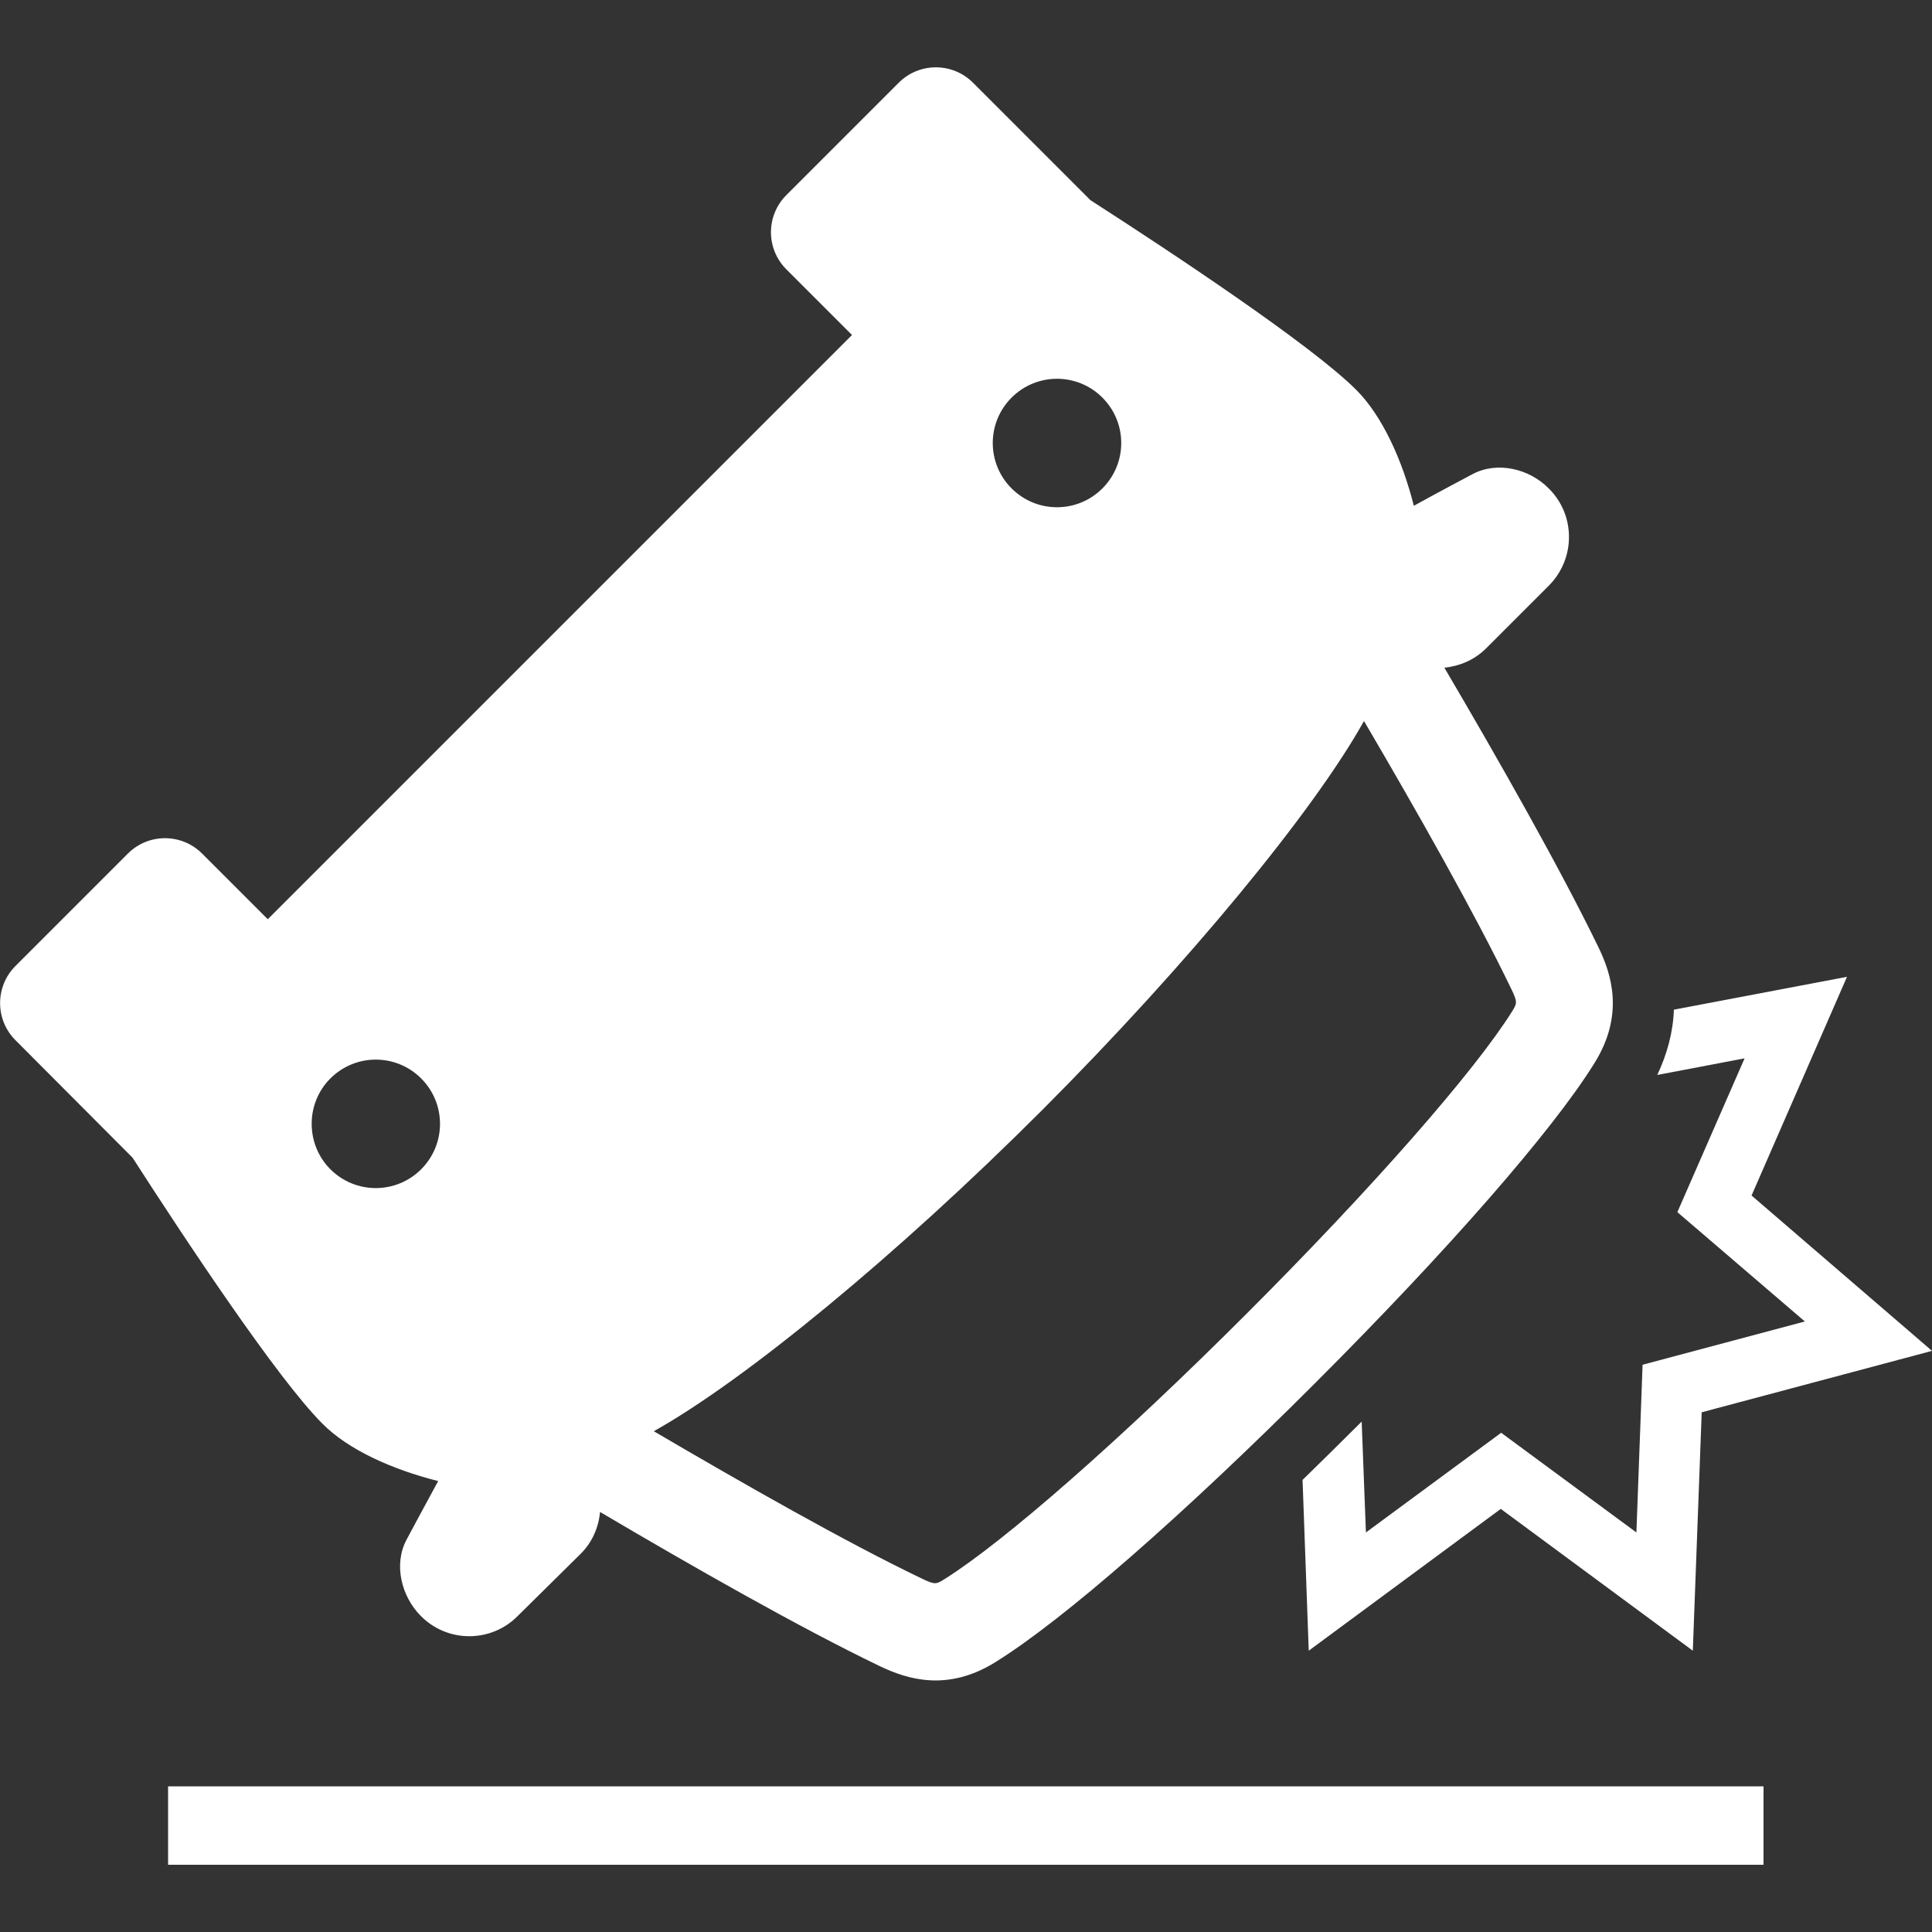 <?xml version="1.0" encoding="utf-8"?>
<!-- Generator: Adobe Illustrator 26.0.2, SVG Export Plug-In . SVG Version: 6.00 Build 0)  -->
<svg version="1.1" xmlns="http://www.w3.org/2000/svg" xmlns:xlink="http://www.w3.org/1999/xlink" x="0px" y="0px"
	 viewBox="0 0 500 500" style="enable-background:new 0 0 500 500;" xml:space="preserve">
<rect x="0" y="0" width="500" height="500" fill="#333333" stroke="none"/>
<style type="text/css">
	.st0{display:none;}
	.st1{display:inline;fill:#223560;}
	.st2{display:inline;}
	.st3{fill:#FFFFFF;}
	.st4{fill:none;}
	.st5{display:inline;fill:#FFFFFF;}
</style>
<g id="background" class="st0">
	<rect class="st1" width="500" height="500"/>
</g>
<g id="zekerhuispakken" class="st0">
	<g class="st2">
		<path class="st3" d="M401.9,236.6c1.9,0.8,4.1,0.4,5.6-1.1l11.7-11.4l11.8,11.8c1.5,1.5,3.7,1.9,5.6,1.1c1.9-0.8,3.2-2.7,3.2-4.7
			v-68.6c0-2.8-2.3-5.1-5.1-5.1c-2.8,0-5.1,2.3-5.1,5.1v56.2l-6.6-6.6c-2-2-5.2-2-7.2-0.1l-6.7,6.5v-56c0-2.8-2.3-5.1-5.1-5.1h-61.4
			c-2.8,0-5.1,2.3-5.1,5.1v108.2c0,1.9,1.1,3.7,2.8,4.6c1.7,0.9,3.8,0.7,5.4-0.5l27.5-20.7l56.4,42.3l0.1,27.6
			c-2.3,5.9-8.7,16.6-20.5,31.3v-30.8c0-2.8-2.3-5.1-5.1-5.1h-30.7c-2.8,0-5.1,2.3-5.1,5.1v75.1c-7.5,7.2-15.5,14.4-23.7,21.4
			l-73.9-36.8l0-17.9c0.1-2.3,0.5-27.4-18.1-33.7c-1.1-0.4-2.2-0.4-3.3,0c-18.6,6.4-18,31.5-17.9,33.8l0,17.8l-74.5,36.8
			c-9.4-8-18.4-16.2-26.9-24.5c23.9-1.7,42.8-21.7,42.8-46.1c0-25.5-20.7-46.2-46.2-46.2c-22.2,0-40.8,15.7-45.2,36.6
			c-6.2-9.1-8.8-14.5-9.7-16.9l-0.2-25h27.9c1.4,0,2.8-0.6,3.7-1.6l14.6-15.7c0.9-0.9,1.4-2.2,1.4-3.5v-13.1c0-0.1,0-0.1,0-0.2
			c0-0.1,0-0.1,0-0.2c-0.9-10.7-4-18.2-7.4-24.8c-9.6-19.1-26.6-31-45.5-32.1c0,0,0,0,0,0c-0.1,0-0.3,0-0.4,0c-0.1,0-0.2,0-0.3,0
			c-0.1,0-0.2,0-0.3,0c-0.1,0-0.1,0-0.2,0c-0.2,0-0.4,0.1-0.6,0.1c-0.1,0-0.3,0.1-0.4,0.1c-0.2,0.1-0.4,0.1-0.5,0.2
			c-0.1,0.1-0.3,0.1-0.4,0.2c-0.2,0.1-0.3,0.2-0.5,0.3c-0.1,0.1-0.2,0.2-0.3,0.3c-0.1,0.1-0.3,0.2-0.4,0.4c-0.1,0.1-0.2,0.2-0.3,0.3
			c-0.1,0.1-0.2,0.3-0.3,0.4c-0.1,0.1-0.2,0.3-0.2,0.4c-0.1,0.1-0.1,0.3-0.2,0.5c-0.1,0.2-0.1,0.3-0.2,0.5c-0.1,0.2-0.1,0.3-0.1,0.5
			c0,0.2-0.1,0.3-0.1,0.5c0,0.1,0,0.1,0,0.2c0,0.1,0,0.2,0,0.3c0,0.1,0,0.2,0,0.3c1.4,18.8,11,36,26.2,47.2c0.9,0.7,2,1,3,1
			c1.6,0,3.1-0.7,4.1-2.1c1.7-2.3,1.2-5.5-1.1-7.2c-11.1-8.2-18.6-20.1-21.2-33.4c12.8,2.8,24.2,12,31,25.7
			c3.3,6.5,5.6,12.5,6.3,20.9v10.8L96.9,290H66.3c0,0-0.1,0-0.1,0c0,0-0.1,0-0.1,0c-2.8,0-5.1,2.3-5.1,5.2l0.2,31.1
			c0,0.6,0.1,1.1,0.3,1.7c2.6,7.3,9.9,19,20,32.1c0,0,0.1,0,0.1,0.1c0.2,0.2,0.4,0.4,0.6,0.6c0.1,0.1,0.1,0.1,0.2,0.2
			c0.3,0.2,0.6,0.4,0.9,0.6c0.1,0,0.2,0.1,0.3,0.1c0.2,0.1,0.5,0.2,0.7,0.3c0.1,0,0.2,0.1,0.4,0.1c0.2,0,0.5,0.1,0.7,0.1
			c0.1,0,0.1,0,0.2,0c0.1,0,0.3,0,0.4,0c0.1,0,0.1,0,0.2,0c0,0,0.1,0,0.1,0c0.3,0,0.6-0.1,0.9-0.2c0,0,0,0,0.1,0
			c0.3-0.1,0.5-0.2,0.8-0.4c0.1-0.1,0.2-0.1,0.3-0.2c0.1-0.1,0.2-0.1,0.4-0.2c0,0,0.1-0.1,0.1-0.1c0.1-0.1,0.3-0.3,0.4-0.4
			c0.1-0.1,0.2-0.2,0.3-0.3c0.1-0.1,0.2-0.3,0.3-0.4c0.1-0.1,0.2-0.3,0.3-0.4c0.1-0.1,0.1-0.3,0.2-0.5c0.1-0.2,0.1-0.3,0.2-0.4
			c0.1-0.2,0.1-0.3,0.1-0.5c0-0.2,0.1-0.3,0.1-0.5c0-0.1,0-0.3,0-0.5c0-0.2,0-0.4,0-0.6c0,0,0-0.1,0-0.1c-0.2-1.5-0.3-3-0.3-4.5
			c0-19.8,16.1-36,36-36c19.8,0,36,16.1,36,36c0,19.8-16.1,36-36,36c-3,0-6-0.4-8.9-1.1c0,0-0.1,0-0.1,0c-0.2,0-0.4-0.1-0.5-0.1
			c-0.2,0-0.3,0-0.5,0c-0.1,0-0.3,0-0.4,0c-0.2,0-0.4,0-0.6,0c-0.1,0-0.3,0.1-0.4,0.1c-0.2,0-0.4,0.1-0.6,0.2
			c-0.1,0.1-0.2,0.1-0.4,0.2c-0.2,0.1-0.4,0.2-0.5,0.3c-0.1,0.1-0.2,0.2-0.3,0.2c-0.2,0.1-0.3,0.3-0.5,0.4c0,0-0.1,0-0.1,0.1
			c-0.1,0.1-0.1,0.2-0.2,0.2c-0.1,0.2-0.3,0.3-0.4,0.5c-0.1,0.1-0.2,0.3-0.2,0.4c-0.1,0.1-0.2,0.3-0.2,0.4c-0.1,0.2-0.1,0.3-0.2,0.5
			c0,0.1-0.1,0.2-0.1,0.3c0,0,0,0.1,0,0.1c0,0.2-0.1,0.4-0.1,0.6c0,0.2,0,0.3-0.1,0.4c0,0.2,0,0.3,0,0.5c0,0.2,0,0.3,0,0.5
			c0,0.2,0.1,0.3,0.1,0.5c0,0.2,0.1,0.3,0.1,0.5c0.1,0.2,0.1,0.3,0.2,0.4c0.1,0.1,0.1,0.3,0.2,0.4c0.1,0.1,0.2,0.2,0.3,0.4
			c0.1,0.2,0.2,0.3,0.3,0.4c0,0,0,0.1,0.1,0.1c12.4,12.7,25.9,25.2,40.1,37.2c0,0,0,0,0,0c0.2,0.2,0.4,0.3,0.7,0.5
			c0.1,0,0.1,0.1,0.2,0.1c0.2,0.1,0.3,0.2,0.5,0.2c0.1,0,0.2,0.1,0.3,0.1c0.2,0.1,0.4,0.1,0.5,0.1c0.1,0,0.2,0,0.2,0.1
			c0.3,0,0.5,0.1,0.8,0.1c0.1,0,0.2,0,0.3,0c0.3,0,0.5,0,0.8-0.1c0.1,0,0.2-0.1,0.4-0.1c0.2-0.1,0.5-0.2,0.7-0.3c0,0,0,0,0.1,0
			l80.4-39.8c1.8-0.9,2.9-2.6,2.8-4.6l0-21.1c0-0.1,0-0.2,0-0.2c0-0.2-0.7-17.8,9.4-23.1c10.1,5.2,9.5,22.8,9.5,23
			c0,0.1,0,0.2,0,0.2l0,21.2c0,1.9,1.1,3.7,2.8,4.6l79.7,39.7c0,0,0.1,0,0.1,0c0.1,0.1,0.3,0.1,0.4,0.2c0.2,0.1,0.4,0.2,0.6,0.2
			c0.1,0,0.3,0,0.4,0.1c0.2,0,0.4,0.1,0.6,0.1c0.1,0,0.1,0,0.2,0c0.1,0,0.3,0,0.4,0c0.1,0,0.2,0,0.4,0c0.2,0,0.4-0.1,0.7-0.1
			c0.1,0,0.2,0,0.3-0.1c0.3-0.1,0.5-0.2,0.8-0.3c0,0,0.1,0,0.1-0.1c0.3-0.2,0.5-0.3,0.8-0.5c0,0,0,0,0,0c0,0,0,0,0,0
			c9.8-8.3,19.4-16.9,28.3-25.5c0,0,0,0,0,0c0.2-0.2,0.3-0.3,0.4-0.5c0.1-0.1,0.2-0.2,0.2-0.3c0.1-0.2,0.2-0.3,0.3-0.5
			c0.1-0.1,0.1-0.2,0.2-0.4c0.1-0.1,0.1-0.2,0.1-0.4c0.1-0.2,0.1-0.4,0.2-0.6c0-0.1,0-0.2,0-0.3c0-0.2,0.1-0.5,0.1-0.7c0,0,0,0,0,0
			v-72.1h20.5v39.8c0,0.1,0,0.1,0,0.2c0,0.2,0,0.4,0.1,0.5c0,0.2,0,0.3,0.1,0.5c0,0.2,0.1,0.3,0.2,0.5c0,0.1,0.1,0.3,0.2,0.4
			c0.1,0.1,0.2,0.3,0.2,0.4c0.1,0.1,0.2,0.3,0.3,0.4c0.1,0.1,0.2,0.2,0.3,0.4c0.1,0.1,0.2,0.3,0.4,0.4c0,0,0.1,0.1,0.1,0.1
			c0.1,0.1,0.2,0.1,0.3,0.2c0.1,0.1,0.2,0.2,0.4,0.3c0.2,0.1,0.3,0.2,0.5,0.3c0.1,0.1,0.2,0.1,0.4,0.2c0.2,0.1,0.4,0.1,0.6,0.2
			c0.1,0,0.2,0.1,0.3,0.1c0.3,0.1,0.6,0.1,1,0.1l0,0l0,0c0.4,0,0.7,0,1.1-0.1c0.1,0,0.1,0,0.2-0.1c0.3-0.1,0.5-0.1,0.8-0.3
			c0.1,0,0.2-0.1,0.3-0.2c0.2-0.1,0.4-0.2,0.6-0.4c0.1-0.1,0.2-0.2,0.3-0.3c0.2-0.1,0.3-0.3,0.5-0.5c0,0,0.1-0.1,0.1-0.1
			c16.2-18.8,28.1-36.1,31.6-46.2c0.2-0.6,0.3-1.1,0.3-1.7l-0.1-30.4c0.2-1.7-0.5-3.6-2-4.7l-61.5-46.2c-1.8-1.4-4.3-1.4-6.2,0
			l-22.4,16.8v-92.8h51.2v63C398.8,233.9,400,235.8,401.9,236.6z"/>
		<path class="st3" d="M332.3,442.7c0-0.2,0-0.3,0-0.5c0-0.2,0-0.3-0.1-0.5c0-0.2-0.1-0.3-0.1-0.5c-0.1-0.2-0.1-0.3-0.2-0.5
			c-0.1-0.1-0.1-0.3-0.2-0.4c-0.1-0.2-0.2-0.3-0.3-0.5c0-0.1-0.1-0.1-0.1-0.2c-0.1-0.1-0.1-0.1-0.2-0.2c-0.1-0.1-0.2-0.3-0.4-0.4
			c-0.1-0.1-0.2-0.2-0.4-0.3c-0.1-0.1-0.3-0.2-0.4-0.3c-0.1-0.1-0.3-0.2-0.4-0.2c-0.1-0.1-0.3-0.1-0.4-0.2c-0.2-0.1-0.3-0.1-0.5-0.2
			c-0.1,0-0.2-0.1-0.2-0.1l-61.8-13.2c-1.4-0.3-2.8,0-4,0.8c-1.2,0.8-1.9,2-2.2,3.4l-3.4,21.2c-0.4,2.2,0.7,4.3,2.6,5.3l31.7,17.2
			c0,0,0,0,0.1,0c0.2,0.1,0.5,0.2,0.8,0.3c0.1,0,0.3,0.1,0.4,0.1c0.3,0.1,0.5,0.1,0.8,0.1c0.1,0,0.2,0,0.4,0c0,0,0,0,0,0
			c0.4,0,0.8-0.1,1.2-0.2c0.1,0,0.1,0,0.2,0c0.4-0.1,0.7-0.3,1.1-0.5c0.1,0,0.1-0.1,0.2-0.1c0.1-0.1,0.2-0.1,0.3-0.2
			c9-6.5,19.2-14.2,30.3-22.7c0.7-0.6,1.4-1.1,2.2-1.7l1.2-0.9c0.1-0.1,0.1-0.1,0.2-0.2c0.1-0.1,0.3-0.2,0.4-0.4
			c0.1-0.1,0.2-0.3,0.3-0.4c0.1-0.1,0.2-0.3,0.3-0.4c0.1-0.1,0.2-0.3,0.2-0.4c0.1-0.1,0.1-0.3,0.2-0.4c0.1-0.2,0.1-0.3,0.2-0.5
			c0-0.1,0.1-0.2,0.1-0.2c0-0.1,0-0.1,0-0.2c0-0.2,0-0.4,0.1-0.5C332.3,443,332.3,442.9,332.3,442.7z M269.7,435.8l45.7,9.8
			c-7.9,6-15.2,11.5-22,16.4l-25.7-13.9L269.7,435.8z"/>
		<path class="st3" d="M208.8,472.9c0.3-0.1,0.5-0.2,0.8-0.3c0,0,0.1,0,0.1,0l30.9-17.2c1.9-1,2.9-3.2,2.6-5.3l-3.4-21.2
			c-0.2-1.4-1-2.6-2.2-3.4c-1.2-0.8-2.6-1.1-4-0.8l-60.9,13.2c-0.1,0-0.2,0.1-0.2,0.1c-0.2,0.1-0.3,0.1-0.5,0.2
			c-0.2,0.1-0.3,0.1-0.4,0.2c-0.2,0.1-0.3,0.2-0.4,0.3c-0.1,0.1-0.3,0.2-0.4,0.3c-0.1,0.1-0.3,0.2-0.4,0.3c-0.1,0.1-0.3,0.2-0.4,0.4
			c-0.1,0.1-0.1,0.1-0.2,0.2c0,0.1-0.1,0.1-0.1,0.2c-0.1,0.1-0.2,0.3-0.3,0.5c-0.1,0.1-0.2,0.3-0.2,0.4c-0.1,0.2-0.1,0.3-0.2,0.5
			c-0.1,0.2-0.1,0.3-0.1,0.5c0,0.2-0.1,0.3-0.1,0.5c0,0.2,0,0.3,0,0.5c0,0.2,0,0.3,0,0.5c0,0.2,0,0.4,0.1,0.5c0,0.1,0,0.1,0,0.2
			c0,0.1,0.1,0.2,0.1,0.2c0,0.2,0.1,0.4,0.2,0.5c0.1,0.2,0.1,0.3,0.2,0.4c0.1,0.2,0.2,0.3,0.2,0.4c0.1,0.2,0.2,0.3,0.3,0.4
			c0.1,0.1,0.2,0.2,0.3,0.3c0.1,0.1,0.3,0.3,0.4,0.4c0.1,0,0.1,0.1,0.2,0.1l1.2,0.9c0.7,0.6,1.4,1.1,2.1,1.7
			c11,8.5,21.2,16.1,30.3,22.7c0.1,0.1,0.2,0.1,0.3,0.2c0.1,0,0.1,0.1,0.2,0.1c0.3,0.2,0.7,0.3,1.1,0.4c0.1,0,0.1,0,0.2,0
			c0.4,0.1,0.8,0.2,1.2,0.2c0,0,0,0,0,0c0.1,0,0.2,0,0.3,0c0.3,0,0.6,0,0.9-0.1C208.5,473,208.6,472.9,208.8,472.9z M232.4,448.2
			L207.5,462c-6.8-4.9-14.1-10.5-22-16.5l44.9-9.7L232.4,448.2z"/>
		<path class="st3" d="M277.1,476.2l-0.4-0.1c-0.1,0-0.2-0.1-0.4-0.1l-24.4-7.4c0,0,0,0,0,0c-0.8-0.2-1.6-0.3-2.4-0.1
			c-0.2,0-0.4,0.1-0.6,0.1c0,0,0,0,0,0l-23.4,7.5c-0.1,0-0.1,0-0.2,0.1l-0.9,0.3c-1.8,0.7-3.1,2.3-3.3,4.2c-0.2,1.9,0.6,3.8,2.2,4.9
			c9,6,20.8,13.3,26.1,14.3c0.1,0,0.2,0,0.2,0c0,0,0.1,0,0.1,0c0.2,0,0.4,0,0.7,0c0,0,0,0,0.1,0h0h0c0,0,0,0,0.1,0
			c0.2,0,0.4,0,0.7,0c0,0,0.1,0,0.1,0c0.1,0,0.2,0,0.3-0.1c5.4-1,17.3-8.5,26.5-14.6c1.6-1.1,2.5-2.9,2.2-4.8
			C280.1,478.5,278.9,476.9,277.1,476.2z M250.5,489.6c-1.4-0.5-5-2.1-12.4-6.7l12.5-4l12.7,3.8C255.5,487.4,251.9,489,250.5,489.6z
			"/>
		<path class="st3" d="M380.9,131.3c1.4,0,2.7-0.5,3.6-1.5c1-1,1.5-2.3,1.5-3.6v-15.6c0-2.8-2.3-5.1-5.1-5.1h-10.3v-5.1h10.2
			c2.8,0,5.1-2.3,5.1-5.1c0-2.8-2.3-5.1-5.1-5.1h-15.3c-2.8,0-5.1,2.3-5.1,5.1v15.3c0,2.8,2.3,5.1,5.1,5.1h10.3v5.4l-53.7-0.1
			c0,0,0,0,0,0c-1.4,0-2.7,0.5-3.6,1.5c-1,1-1.5,2.3-1.5,3.6l0.1,158.6l-8.4,6.3c-1.3,1-2,2.5-2,4.1V367h-12.4l-8.1-84.7l13.2-9.6
			c1.3-1,2.1-2.5,2.1-4.1v-80.8c0-1.8-0.9-3.4-2.4-4.4l-25-15.4c3.4-4.9,5.4-10.7,5.4-16.8c0-16.1-13.1-29.2-29.2-29.2
			c-16.1,0-29.2,13.1-29.2,29.2c0,6.1,1.9,12,5.4,16.9l-24.8,15.3c-1.5,0.9-2.4,2.6-2.4,4.4v80.8c0,1.6,0.8,3.2,2.1,4.1l13.2,9.7
			l-7.5,84.6h-13.2v-71.9c0-2.8-2.3-5.1-5.1-5.1h-33.9L141,277.2l-0.1-10.6c0.7-8.2,3-14.2,6.2-20.7c6.8-13.6,18-22.9,30.8-25.8
			c-2.6,13.3-10.1,25.2-21.2,33.3c-2.3,1.7-2.8,4.9-1.1,7.2c1,1.4,2.6,2.1,4.1,2.1c1.1,0,2.1-0.3,3-1c15.3-11.2,24.8-28.4,26.2-47.2
			c0-0.1,0-0.2,0-0.3c0-0.1,0-0.2,0-0.3c0-0.1,0-0.1,0-0.2c0-0.2-0.1-0.4-0.1-0.5c0-0.2-0.1-0.3-0.1-0.5c0-0.2-0.1-0.3-0.2-0.5
			c-0.1-0.2-0.1-0.3-0.2-0.5c-0.1-0.1-0.2-0.3-0.2-0.4c-0.1-0.1-0.2-0.3-0.3-0.4c-0.1-0.1-0.2-0.2-0.3-0.4c-0.1-0.1-0.2-0.2-0.4-0.3
			c-0.1-0.1-0.3-0.2-0.4-0.3c-0.1-0.1-0.3-0.2-0.4-0.3c-0.1-0.1-0.3-0.1-0.4-0.2c-0.2-0.1-0.3-0.1-0.5-0.2c-0.1,0-0.3-0.1-0.5-0.1
			c-0.2,0-0.4-0.1-0.5-0.1c-0.1,0-0.1,0-0.2,0c-0.1,0-0.2,0-0.3,0c-0.1,0-0.2,0-0.3,0c-19,1.1-36.1,13.1-45.7,32.3
			c-3.3,6.5-6.4,14-7.3,24.6c0,0.1,0,0.2,0,0.3c0,0.1,0,0.2,0,0.2l0.1,13.1c0,1.4,0.6,2.8,1.6,3.7l16.9,15.7
			c0.9,0.9,2.2,1.4,3.5,1.4h30.8v71.9c0,2.8,2.3,5.1,5.1,5.1h23c2.7,0,4.9-2,5.1-4.7l8.2-92.2c0.2-1.8-0.6-3.5-2.1-4.6l-13.5-9.8
			v-75.4l27.6-17c0.1,0,0.1-0.1,0.2-0.1c0.1-0.1,0.3-0.2,0.4-0.3c0.2-0.1,0.3-0.3,0.5-0.4c0,0,0.1-0.1,0.2-0.1
			c0.1-0.1,0.1-0.1,0.1-0.2c0.1-0.1,0.2-0.3,0.3-0.5c0.1-0.1,0.2-0.3,0.2-0.4c0.1-0.2,0.1-0.3,0.2-0.5c0.1-0.2,0.1-0.3,0.2-0.5
			c0-0.1,0.1-0.3,0.1-0.5c0-0.2,0.1-0.3,0.1-0.5c0-0.2,0-0.3,0-0.5c0-0.2,0-0.3,0-0.5c0-0.2,0-0.3-0.1-0.5c0-0.2-0.1-0.3-0.1-0.5
			c-0.1-0.2-0.1-0.3-0.2-0.5c-0.1-0.2-0.2-0.3-0.2-0.5c0-0.1-0.1-0.1-0.1-0.2c0-0.1-0.1-0.1-0.1-0.2c-0.1-0.1-0.2-0.3-0.3-0.4
			c-0.1-0.1-0.2-0.3-0.4-0.4c-0.1-0.1-0.1-0.1-0.2-0.2c-4.1-3.6-6.5-8.8-6.5-14.2c0-10.5,8.5-19,19-19c10.5,0,19,8.5,19,19
			c0,5.4-2.3,10.6-6.4,14.2c-0.1,0-0.1,0.1-0.1,0.2c-0.1,0.1-0.2,0.3-0.4,0.4c-0.1,0.1-0.2,0.3-0.3,0.4c0,0.1-0.1,0.1-0.1,0.2
			c0,0.1-0.1,0.2-0.1,0.2c-0.1,0.2-0.2,0.3-0.2,0.5c-0.1,0.1-0.1,0.3-0.2,0.4c-0.1,0.2-0.1,0.3-0.1,0.5c0,0.2-0.1,0.3-0.1,0.5
			c0,0.2,0,0.3,0,0.5c0,0.2,0,0.3,0,0.5c0,0.2,0,0.3,0.1,0.5c0,0.2,0.1,0.3,0.1,0.5c0,0.2,0.1,0.3,0.2,0.5c0.1,0.2,0.1,0.3,0.2,0.5
			c0.1,0.1,0.1,0.3,0.2,0.4c0.1,0.2,0.2,0.3,0.3,0.5c0.1,0.1,0.1,0.1,0.1,0.2c0.1,0,0.1,0.1,0.2,0.1c0.1,0.1,0.3,0.3,0.4,0.4
			c0.1,0.1,0.3,0.2,0.4,0.3c0.1,0,0.1,0.1,0.2,0.1l27.7,17.1v75.4l-13.5,9.8c-1.5,1.1-2.3,2.8-2.1,4.6l8.8,92.2
			c0.2,2.6,2.5,4.6,5.1,4.6h22.2c2.8,0,5.1-2.3,5.1-5.1v-74.5l8.4-6.3c1.3-1,2-2.5,2-4.1l-0.1-156L380.9,131.3
			C380.9,131.3,380.9,131.3,380.9,131.3z"/>
		<path class="st3" d="M414.5,71.4c2.8,0,5.1-2.3,5.1-5.1c0-19.3-20.8-35-46.4-35c-25.6,0-46.4,15.7-46.4,35c0,2.8,2.3,5.1,5.1,5.1
			H414.5z M373.2,41.5c17.4,0,32,8.4,35.4,19.7h-70.8C341.2,50,355.8,41.5,373.2,41.5z"/>
		<path class="st3" d="M65.8,200.3c0.1,0,0.2,0,0.4,0c2.5,0.2,4.8-1.5,5.4-4c5.4-24.7,27.7-42.6,53-42.6c22.1,0,41.9,13.6,50.2,33.5
			c-23.2-7.6-49.8-9.8-75.6-6c-2.8,0.4-4.7,3-4.3,5.8c0.4,2.8,3,4.7,5.8,4.3c27.7-4.1,56.5-0.8,80.1,9c0,0,0.1,0,0.1,0
			c0.2,0.1,0.4,0.1,0.7,0.2c0.1,0,0.2,0.1,0.3,0.1c0.3,0,0.6,0.1,0.9,0.1c0,0,0,0,0.1,0c0.3,0,0.6,0,1-0.1c0,0,0.1,0,0.1,0
			c0,0,0.1,0,0.1,0c0.2-0.1,0.5-0.1,0.7-0.2c0.1,0,0.1,0,0.2-0.1c0.3-0.1,0.5-0.3,0.8-0.4c0.1,0,0.1-0.1,0.2-0.1
			c0.2-0.1,0.4-0.3,0.5-0.4c0.1-0.1,0.1-0.1,0.2-0.2c0.2-0.2,0.3-0.3,0.4-0.5c0-0.1,0.1-0.1,0.1-0.2c0.2-0.2,0.3-0.5,0.4-0.8
			c0,0,0,0,0,0c0.1-0.3,0.2-0.6,0.3-1c0-0.1,0-0.2,0-0.3c0-0.2,0.1-0.5,0.1-0.7c0-0.3,0-0.7-0.1-1c0,0,0,0,0,0
			c-6.3-29.6-32.8-51.1-63.1-51.1c-21.9,0-41.9,11.3-53.7,28.8v-41.2h102.5c2.8,0,5.1-2.3,5.1-5.1V98.5c0-2.8-2.3-5.1-5.1-5.1h-39.9
			c-0.1,0-0.1,0-0.2,0c-0.2,0-0.4,0-0.5,0.1c-0.2,0-0.3,0-0.5,0.1c-0.2,0-0.3,0.1-0.5,0.1c-0.2,0.1-0.3,0.1-0.5,0.2
			c-0.1,0.1-0.3,0.1-0.4,0.2c-0.1,0.1-0.3,0.2-0.4,0.3c-0.1,0.1-0.3,0.2-0.4,0.3c-0.1,0.1-0.2,0.2-0.4,0.3c-0.1,0.1-0.2,0.2-0.3,0.4
			c-0.1,0.1-0.2,0.3-0.3,0.5c0,0.1-0.1,0.1-0.1,0.2c-2.2,3.9-5.7,6.2-9.4,6.2c-3.7,0-7.2-2.3-9.4-6.2c0-0.1-0.1-0.1-0.1-0.2
			c-0.1-0.2-0.2-0.3-0.3-0.4c-0.1-0.1-0.2-0.3-0.3-0.4c-0.1-0.1-0.2-0.2-0.4-0.3c-0.1-0.1-0.3-0.2-0.4-0.3c-0.1-0.1-0.3-0.2-0.4-0.3
			c-0.1-0.1-0.3-0.2-0.4-0.2c-0.2-0.1-0.3-0.1-0.5-0.2c-0.2-0.1-0.3-0.1-0.5-0.1c-0.1,0-0.3-0.1-0.5-0.1c-0.2,0-0.4-0.1-0.5-0.1
			c-0.1,0-0.1,0-0.2,0H71l0-11.7h35.1c0,0,0.1,0,0.1,0c0.2,0,0.4,0,0.5-0.1c0.2,0,0.3,0,0.5-0.1c0.2,0,0.3-0.1,0.4-0.1
			c0.2-0.1,0.3-0.1,0.5-0.2c0.1-0.1,0.3-0.1,0.4-0.2c0.2-0.1,0.3-0.2,0.5-0.3c0.1-0.1,0.2-0.2,0.4-0.3c0.1-0.1,0.3-0.2,0.4-0.4
			c0.1-0.1,0.2-0.2,0.3-0.3c0.1-0.1,0.2-0.3,0.3-0.5c0,0,0.1-0.1,0.1-0.1c2.2-3.6,5.6-5.8,9.2-5.8c3.6,0,7,2.1,9.2,5.8
			c0,0,0.1,0,0.1,0.1c0.2,0.3,0.5,0.7,0.8,0.9c0.1,0.1,0.1,0.1,0.2,0.2c0.2,0.2,0.5,0.4,0.8,0.6c0.1,0.1,0.2,0.1,0.3,0.2
			c0.3,0.1,0.5,0.2,0.8,0.3c0.1,0,0.2,0.1,0.3,0.1c0.4,0.1,0.8,0.1,1.2,0.2c0,0,0,0,0,0c0,0,0,0,0,0h40.2c2.8,0,5.1-2.3,5.1-5.1
			V51.4c0-2.8-2.3-5.1-5.1-5.1H70.9v-6.6c31.6-13.8,68.2-22.5,111.7-26.6c5.5,0.1,10,4.6,10,10.1c0,2.5-1,5-2.7,6.9
			c-1,1.1-1.5,2.7-1.3,4.2c0.2,1.5,1.1,2.9,2.4,3.7l10,6.1v21.7l-5.6,8.5c-0.7,1.1-1,2.3-0.8,3.6l6.5,44.8c0.2,1.6,1.2,3,2.7,3.8
			c0.7,0.4,1.6,0.6,2.4,0.6c0.8,0,1.6-0.2,2.3-0.5l21.3-10.7c0.2-0.1,0.3-0.2,0.5-0.3c0.1-0.1,0.2-0.1,0.3-0.2
			c0.2-0.1,0.3-0.3,0.5-0.4c0.1-0.1,0.2-0.2,0.3-0.3c0.1-0.1,0.2-0.3,0.3-0.5c0.1-0.1,0.2-0.2,0.2-0.3c0.1-0.2,0.2-0.3,0.2-0.5
			c0.1-0.1,0.1-0.3,0.2-0.4c0.1-0.2,0.1-0.4,0.2-0.6c0-0.1,0.1-0.2,0.1-0.3l5.1-35.2c0.2-1.4-0.2-2.8-1-3.9l-5.5-7V43.4l10.7-7.9
			c1.2-0.9,1.9-2.2,2.1-3.6c0.1-1.5-0.4-2.9-1.3-4c-1.8-2-2.8-4.5-2.8-7.1c0-5.8,4.7-10.5,10.5-10.5c5.8,0,10.5,4.7,10.5,10.5
			c0,2.6-1,5.2-2.8,7.1c-1,1.1-1.5,2.5-1.3,4c0.1,1.5,0.9,2.8,2.1,3.6l10.7,7.9v22.4l-5.5,7c-0.9,1.1-1.3,2.5-1.1,3.9l5.1,35.1
			c0.2,1.7,1.3,3.1,2.8,3.8l21.3,10.8c0.1,0,0.1,0,0.2,0.1c0.2,0.1,0.5,0.2,0.7,0.3c0.1,0,0.3,0.1,0.4,0.1c0.1,0,0.2,0,0.2,0.1
			c0.2,0,0.5,0,0.7,0c0,0,0,0,0,0l0,0h0c0.4,0,0.8-0.1,1.2-0.2c0.1,0,0.2,0,0.3-0.1c0.4-0.1,0.8-0.3,1.1-0.5c0,0,0,0,0.1,0
			c0.3-0.2,0.6-0.5,0.9-0.7c0.1-0.1,0.1-0.1,0.2-0.2c0.3-0.3,0.5-0.7,0.7-1c0,0,0,0,0-0.1c0-0.1,0.1-0.2,0.1-0.3
			c0.1-0.2,0.2-0.4,0.2-0.6c0.1-0.1,0.1-0.3,0.1-0.4c0-0.1,0.1-0.2,0.1-0.3l6.5-44.8c0.2-1.2-0.1-2.5-0.8-3.6l-5.6-8.5v-22l10-5.8
			c1.3-0.8,2.3-2.1,2.5-3.7c0.2-1.5-0.3-3.1-1.3-4.2c-1.8-1.9-2.7-4.3-2.7-6.9c0-5.5,4.5-10,10-10.1c43.1,4.2,79.7,13,111.6,27
			l0,99.6h-86.8c-2.8,0-5.1,2.3-5.1,5.1c0,2.8,2.3,5.1,5.1,5.1h92c2.8,0,5.1-2.3,5.1-5.1l-0.1-108.1c0-0.6-0.1-1.2-0.3-1.8
			c0,0,0,0,0,0c-0.1-0.3-0.2-0.6-0.4-0.8c0,0,0,0,0-0.1c-0.1-0.2-0.3-0.5-0.5-0.7c0,0-0.1-0.1-0.1-0.1c-0.2-0.2-0.4-0.4-0.6-0.6
			c-0.1,0-0.1-0.1-0.1-0.1c-0.3-0.2-0.5-0.3-0.8-0.5c0,0,0,0-0.1,0c0,0,0,0,0,0c-0.1,0-0.1,0-0.1-0.1
			C402.7,16.7,364.1,7.2,318.4,2.8c-0.1,0-0.2,0-0.2,0c-0.1,0-0.2,0-0.2,0c-11.2,0-20.4,9.1-20.4,20.4c0,3,0.7,6,1.9,8.7l-7.8,4.5
			c-1.6,0.9-2.5,2.6-2.5,4.4v26.5c0,1,0.3,2,0.9,2.8l5.4,8.2l-5.2,35.8l-12.6-6.4l-4.4-30.3l5.3-6.7c0.7-0.9,1.1-2,1.1-3.2V40.9
			c0-1.6-0.8-3.2-2.1-4.1l-8.8-6.5c1.5-2.9,2.3-6.1,2.3-9.4C271,9.3,261.7,0,250.2,0c-11.5,0-20.8,9.3-20.8,20.8
			c0,3.3,0.8,6.5,2.3,9.4l-8.8,6.5c-1.3,1-2.1,2.5-2.1,4.1v26.8c0,1.2,0.4,2.3,1.1,3.2l5.3,6.7l-4.4,30.4l-12.6,6.3l-5.2-35.8
			l5.4-8.2c0.6-0.8,0.9-1.8,0.9-2.8V41.1c0-1.8-0.9-3.5-2.5-4.4l-7.9-4.8c1.3-2.7,2-5.7,2-8.7c0-11.2-9.1-20.4-20.4-20.4
			c-0.1,0-0.2,0-0.2,0c-0.1,0-0.2,0-0.2,0C135.9,7.2,97.2,16.6,63.7,31.6c-1.8,0.8-3,2.7-3,4.7v15.1c0,2.8,2.3,5.1,5.1,5.1h102.5
			v14.9h-32.4c-4.1-5.2-10-8.3-16.2-8.3c-6.3,0-12.2,3.1-16.2,8.3H65.9c-2.8,0-5.1,2.3-5.1,5.1l-0.1,22c0,1.4,0.5,2.7,1.5,3.6
			c1,1,2.3,1.5,3.6,1.5H103c4.1,5.6,10.1,8.8,16.7,8.8c6.5,0,12.6-3.2,16.7-8.8h32v17.1H65.8c-2.8,0-5.1,2.3-5.1,5.1v69.3
			C60.7,198,63,200.3,65.8,200.3z"/>
	</g>
</g>
<g id="hypotheek_00000069398235276652750390000000069459659470873533_" class="st0">
	<g class="st2">
		<path class="st4" d="M345.2,199.9c0,0,13.7,42.2,40.4,74.4c62.2-75.5,90.9-98.6,90.9-98.6s-40.8,15.4-92.6,56.2L345.2,199.9z"/>
		<path class="st3" d="M302.2,147C297,280.7,401,336.8,401,336.8h0.1c0,0,103.9-56.1,98.8-189.8c-45.1-4.7-87.8-40.3-98.8-37.6
			C390.1,106.7,347.3,142.3,302.2,147z M385.5,274.3c-26.7-32.2-40.4-74.4-40.4-74.4l38.6,32c51.8-40.8,92.6-56.2,92.6-56.2
			S447.7,198.9,385.5,274.3z"/>
		<path class="st3" d="M408.3,384.2H273.2v-89.8h-79.4v89.8h-89.3V251l151.9-111l19.1,13.9c-0.5-8.9-0.6-18.1-0.3-27.7
			c11.1-1.2,22.1-3.8,32.8-7.3l-51.6-37.7l-83.3,60.8V90.7h-58.7V185L0,268.6l33.9,33.9l36-26.3v142.6h372.9v-82.6
			c-14.4,13.5-27,22.6-34.5,27.4V384.2z"/>
	</g>
</g>
<g id="zakelijk" class="st0">
	<g class="st2">
		<path class="st3" d="M191.4,335.3c-7.3-7.8-19.6-8.2-27.5-0.9l-30.3,28.4c-7.8,7.3-8.2,19.6-0.9,27.5c7.3,7.9,19.6,8.2,27.5,0.9
			l30.3-28.4C198.3,355.4,198.7,343.1,191.4,335.3z"/>
		<path class="st3" d="M232.3,398.1l-17.2,16.6c-7.3,7-7.5,18.5-0.5,25.7c7,7.3,18.5,7.5,25.8,0.5l17.2-16.6
			c7.3-7,7.5-18.5,0.5-25.8C251.1,391.3,239.6,391.1,232.3,398.1z"/>
		<path class="st3" d="M97.1,312.7c1.8-4.1-0.1-8.8-4.2-10.6c0.1,0.1,0.1,0,0.2,0.1c-0.1,0-11.6-6-27.6-33.5
			c1.9-5,4.8-12.8,8.3-22.2c10.6-28.5,29.1-78.2,38.9-99.1c13.1,7.6,27.8,8.2,36.4,7.8c8.7-0.4,16.2-4.8,24.2-9.5
			c11.7-6.8,23.8-13.9,42.6-11.4c4.4,0.6,8.4-2.5,9-6.9c0.6-4.4-2.5-8.4-6.9-9c-24.3-3.3-40.8,6.4-52.8,13.4
			c-6.5,3.8-12.1,7-16.9,7.3c-7.9,0.4-22.7-0.3-33-9.6c-1.7-1.6-4.1-2.3-6.5-2c-2.3,0.3-4.4,1.6-5.7,3.7
			c-7.8,12.4-26.1,61-44.2,109.7c-4.5,12-8,21.6-9.6,25.5c-0.9,2.3-0.7,4.8,0.4,6.9c19.8,35.5,35.3,42.9,37,43.6
			C90.6,318.7,95.3,316.8,97.1,312.7z"/>
		<path class="st3" d="M132.4,327.3c-6.9-7.1-18.4-7.3-25.5-0.4l-9,8.7c-7.1,7-7.3,18.4-0.4,25.5c6.9,7.2,18.4,7.3,25.5,0.4l8.9-8.7
			C139.2,345.8,139.4,334.4,132.4,327.3z"/>
		<path class="st3" d="M83.1,120.1l-26.6-9.9c-3-1.1-59.7,152.5-56.7,153.6l27.4,8.5c2.9,1.1,6.2-0.4,7.3-3.4l52-141.5
			C87.6,124.5,86.1,121.2,83.1,120.1z"/>
		<path class="st3" d="M237,356.1c-7.4-7.8-19.6-8.1-27.4-0.8l-38.9,36.8c-7.8,7.4-8.1,19.7-0.8,27.4c7.4,7.8,19.7,8.1,27.5,0.8
			l38.9-36.8C244,376.1,244.4,363.9,237,356.1z"/>
		<path class="st3" d="M424,115.6l-24.7,14.6c-2.8,1.5-3.9,4.9-2.4,7.7l69.9,133.5c1.5,2.8,4.9,3.9,7.7,2.4l25.2-13
			C502.4,259.3,426.7,114.1,424,115.6z"/>
		<path class="st3" d="M329.3,143.2c-23.4-17.9-38.1-26.1-49.5-21.4c-11.4,4.7-150.7,68.9-129.8,105.7
			c19.4,34.1,100.3-44.5,117.8-36.8c33.4,14.7,89.7,97.7,132.5,137.2c45.5-26.8,48.2-54.9,48.2-54.9l-62.9-123.2
			C385.5,149.9,352,160.6,329.3,143.2z"/>
		<path class="st3" d="M406.3,342.9c-4.3-1.1-8.7,1.4-9.8,5.7c-0.9,3.4-1.9,6.3-5.4,9.3c-11.7,10.5-29.2-6.8-30-7.6
			c-8.8-8.8-44.8-48.8-45.2-49.2c-3-3.3-8-3.6-11.3-0.6c-3.3,3-3.6,8-0.6,11.3c1.5,1.7,36.7,40.8,45.8,49.8c0.8,0.8,1.5,1.5,2.4,2.2
			c0,0,0,0.1,0,0.1v0.6c0,4.2,0,8.8-6.8,14.6c-9.6,8.6-24,0.7-31-6.2c-8.8-8.8-44.9-48.8-45.2-49.2c-3-3.3-8.1-3.6-11.4-0.6
			c-3.3,3-3.5,8.1-0.6,11.4c1.5,1.7,36.7,40.7,45.8,49.8c0.8,0.8,1.6,1.6,2.5,2.3c0.9,6.6-0.3,10.3-1.9,14.9l-0.1,0.4
			c-3.2,7.6-11.6,9-15.6,8.7c-4.4-0.3-8.3,3-8.6,7.4c-0.3,4.4,3,8.3,7.4,8.6c11.5,0.8,25.7-4.6,31.6-18.7l0.1-0.3
			c0,0,0.1-0.3,0.1-0.3l0.2-0.8c1-2.9,2.1-6.3,2.7-10.5c11.6,4.3,24.5,3.9,34.4-5c7.2-6.1,10.2-12.3,11.5-17.5
			c11.5,5.1,24.1,5.3,34.4-3.9c7.5-6.3,9.4-13.4,10.4-17.3C413.1,348.5,410.6,344.1,406.3,342.9z"/>
	</g>
	<path class="st5" d="M97.1,312.7c1.8-4.1-0.1-8.8-4.2-10.6c0.1,0.1,0.1,0,0.2,0.1c-0.1,0-11.6-6-27.6-33.5c1.9-5,4.8-12.8,8.3-22.2
		c10.6-28.5,29.1-78.2,38.9-99.1c13.1,7.6,27.8,8.2,36.4,7.8c8.7-0.4,16.2-4.8,24.2-9.5c11.7-6.8,23.8-13.9,42.6-11.4
		c4.4,0.6,8.4-2.5,9-6.9c0.6-4.4-2.5-8.4-6.9-9c-24.3-3.3-40.8,6.4-52.8,13.4c-6.5,3.8-12.1,7-16.9,7.3c-7.9,0.4-22.7-0.3-33-9.6
		c-1.7-1.6-4.1-2.3-6.5-2c-2.3,0.3-4.4,1.6-5.7,3.7c-7.8,12.4-26.1,61-44.2,109.7c-4.5,12-8,21.6-9.6,25.5c-0.9,2.3-0.7,4.8,0.4,6.9
		c19.8,35.5,35.3,42.9,37,43.6C90.6,318.7,95.3,316.8,97.1,312.7z"/>
	<path class="st5" d="M406.3,342.9c-4.3-1.1-8.7,1.4-9.8,5.7c-0.9,3.4-1.9,6.3-5.4,9.3c-11.7,10.5-29.2-6.8-30-7.6
		c-8.8-8.8-44.8-48.8-45.2-49.2c-3-3.3-8-3.6-11.3-0.6c-3.3,3-3.6,8-0.6,11.3c1.5,1.7,36.7,40.8,45.8,49.8c0.8,0.8,1.5,1.5,2.4,2.2
		c0,0,0,0.1,0,0.1v0.6c0,4.2,0,8.8-6.8,14.6c-9.6,8.6-24,0.7-31-6.2c-8.8-8.8-44.9-48.8-45.2-49.2c-3-3.3-8.1-3.6-11.4-0.6
		c-3.3,3-3.5,8.1-0.6,11.4c1.5,1.7,36.7,40.7,45.8,49.8c0.8,0.8,1.6,1.6,2.5,2.3c0.9,6.6-0.3,10.3-1.9,14.9l-0.1,0.4
		c-3.2,7.6-11.6,9-15.6,8.7c-4.4-0.3-8.3,3-8.6,7.4c-0.3,4.4,3,8.3,7.4,8.6c11.5,0.8,25.7-4.6,31.6-18.7l0.1-0.3
		c0,0,0.1-0.3,0.1-0.3l0.2-0.8c1-2.9,2.1-6.3,2.7-10.5c11.6,4.3,24.5,3.9,34.4-5c7.2-6.1,10.2-12.3,11.5-17.5
		c11.5,5.1,24.1,5.3,34.4-3.9c7.5-6.3,9.4-13.4,10.4-17.3C413.1,348.5,410.6,344.1,406.3,342.9z"/>
	<path class="st5" d="M329.3,143.2c-23.4-17.9-38.1-26.1-49.5-21.4c-11.4,4.7-150.7,68.9-129.8,105.7
		c19.4,34.1,100.3-44.5,117.8-36.8c33.4,14.7,89.7,97.7,132.5,137.2c45.5-26.8,48.2-54.9,48.2-54.9l-62.9-123.2
		C385.5,149.9,352,160.6,329.3,143.2z"/>
</g>
<g id="particulier" class="st0">
	<g class="st2">
		<path class="st3" d="M386.5,241.8c0-18.1-14.7-32.9-32.9-32.9c-18.1,0-32.9,14.7-32.9,32.9c0,18.1,14.7,32.8,32.9,32.8
			C371.7,274.7,386.5,260,386.5,241.8z"/>
		<path class="st3" d="M288.2,197c0-22.2-18-40.1-40.2-40.1s-40.2,18-40.2,40.1s18,40.2,40.2,40.2S288.2,219.2,288.2,197z"/>
		<path class="st3" d="M309,293.4c-10-42.7-13.4-47.8-60.8-47.8h-0.4c-47.4,0-50.8,5.1-60.8,47.8c-11.4,48.8-9,54.3,10.5,78.1
			c25.1,30.9,9.6,60.1,16.4,126.4c0.1,0.7,0.2,1.3,0.3,2h67.7c0.1-0.6,0.2-1.3,0.3-2c6.9-66.3-8.7-95.6,16.4-126.4
			C317.9,347.7,320.4,342.2,309,293.4z"/>
		<path class="st3" d="M176.4,242.3c0-18.2-14.7-32.8-32.8-32.8c-18.2,0-32.9,14.7-32.9,32.8c0,18.2,14.7,32.8,32.9,32.8
			C161.7,275.2,176.4,260.5,176.4,242.3z"/>
		<path class="st3" d="M353.5,284.4h-0.3c-16.5,0-26.2,0.8-32.6,4.5c0.6,2.6,1.3,5.3,2,8.2c11.5,48.8,9,54.2-10.4,78.1
			c-0.9,1.1-1.8,2.3-2.6,3.4c1.2,1.6,2.5,3.2,4,5c19.8,24.3,7.5,47.4,13,99.7c0.1,0.5,0.1,1,0.2,1.6h53.4c0.1-0.5,0.2-1,0.2-1.6
			c5.4-52.3-6.8-75.4,12.9-99.7c15.3-18.8,17.3-23.1,8.2-61.6C393.6,288.4,390.9,284.4,353.5,284.4z"/>
		<path class="st3" d="M174.5,297.4c0.7-2.9,1.3-5.6,2-8.2c-6.4-3.8-16.2-4.5-32.6-4.5h-0.3c-37.4,0-40.1,4-48,37.7
			c-9,38.5-7.1,42.8,8.3,61.6c19.8,24.3,7.5,47.4,13,99.7c0.1,0.5,0.1,1.1,0.2,1.6h53.4c0.1-0.5,0.2-1,0.2-1.6
			c5.4-52.3-6.8-75.4,12.9-99.7c1.5-1.8,2.8-3.4,4-5c-0.8-1.2-1.7-2.3-2.6-3.4C165.5,351.7,163,346.2,174.5,297.4z"/>
		<path class="st3" d="M259.3,30.1l-0.2-19.2c-0.1-6-5-10.9-11-10.8c-6,0-10.9,5-10.8,11l0.2,19.3c-78.6,4.7-146,50.5-181.3,116
			c3.1,3.1,6,6.3,8.6,9.9c13.6-19.4,36-32.2,61.5-32.4c25.5-0.2,48.2,12.2,62,31.4c13.6-19.4,36-32.2,61.5-32.4
			c25.5-0.2,48.1,12.2,62,31.4c13.6-19.4,36-32.2,61.5-32.4c25.5-0.2,48.1,12.2,62,31.4c2.5-3.6,5.3-6.9,8.4-10
			C407.3,77.9,338.6,33,259.3,30.1z"/>
	</g>
</g>
<g id="verzekeren" class="st0">
	<g class="st2">
		<path class="st3" d="M450,78.3c-2.2-1.9-5.1-2.8-7.9-2.4c-0.2,0-50.7,7.1-103.1-13.2C287.3,42.7,258.5,5,258.2,4.6
			c-1.9-2.5-4.8-4.6-7.8-4.6c0,0,0,0,0,0c-3.1,0-6,2.1-7.8,4.5c-0.3,0.4-29.3,38.4-81.4,58.6c-52.4,20.3-103,13-103.2,13
			c-2.9-0.4-5.7,0.4-7.9,2.3c-2.2,1.9-3.4,4.6-3.4,7.5v177.8c0,141.4,191.2,231.6,199.3,235.4c1.3,0.6,2.7,0.9,4.2,0.9
			c1.4,0,2.8-0.3,4.2-0.9c8.1-3.8,199.3-94,199.3-235.4V85.9C453.5,83,452.2,80.2,450,78.3z M394.2,259.8
			c0,100.8-134.3,164.8-140,167.5c-1.3,0.6-2.8,0.9-4.2,0.9c-1.4,0-2.9-0.3-4.2-0.9c-5.7-2.7-140-66.6-140-167.5V135.3
			c0-2.9,1.3-5.6,3.4-7.5s5.1-2.7,7.9-2.3c0.1,0,34.1,4.9,69.9-8.9c35.6-13.8,54.7-38.3,54.9-38.5c1.9-2.5,4.8-3.1,7.9-3.1
			c0,0,0,0,0,0c3.1,0,6.1,0.5,7.9,3.1c0.2,0.2,19.6,25.3,55,39c35.8,13.9,69.9,8.7,70.1,8.7c2.8-0.4,5.7,0.3,7.9,2.2
			c2.2,1.9,3.4,4.5,3.4,7.4V259.8z"/>
		<path class="st3" d="M305.7,135.1c-27.2-10.5-45.9-26.9-55.7-37c-9.8,10.1-28.5,26.5-55.7,37c-27.9,10.8-54.3,11.6-68.7,11v113.7
			c0,79.2,102.3,136.1,124.4,147.5c22.1-11.4,124.4-68.4,124.4-147.5V146.1C360,146.7,333.6,145.9,305.7,135.1z M311.8,221.3
			l-69.2,74.9c-1.8,1.9-4.3,3.1-6.9,3.2c-0.1,0-0.3,0-0.4,0c-2.5,0-4.9-0.9-6.7-2.6l-40.1-37.2c-4-3.7-4.2-10-0.5-14
			c3.7-4,10-4.2,14-0.5l32.9,30.5l62.5-67.6c3.7-4,10-4.3,14-0.5C315.3,211,315.5,217.3,311.8,221.3z"/>
	</g>
</g>
<g id="digitiale_polismap" class="st0">
	<g class="st2">
		<path class="st3" d="M8,84.1h126.1v343H0v-343H8z M118.1,100.1H16.1V411h102.1V100.1z"/>
		<path class="st3" d="M80.5,343.9c-1.8-1.8-3.9-3.2-6.1-4.1c-2.2-0.9-4.7-1.4-7.3-1.4c-2.6,0-5.1,0.5-7.3,1.4
			c-2.3,0.9-4.3,2.3-6.1,4.1c-1.8,1.8-3.2,3.9-4.1,6.1c-0.9,2.2-1.4,4.6-1.4,7.3c0,2.6,0.5,5.1,1.4,7.3c1,2.3,2.4,4.4,4.1,6.1l0,0
			c1.7,1.8,3.8,3.2,6.1,4.1c2.2,0.9,4.7,1.4,7.3,1.4c2.6,0,5.1-0.5,7.3-1.4v0c2.3-1,4.4-2.4,6.1-4.1v0c1.8-1.8,3.2-3.9,4.1-6.1
			c0.9-2.2,1.4-4.6,1.4-7.3c0-2.6-0.5-5.1-1.4-7.3C83.7,347.8,82.3,345.7,80.5,343.9L80.5,343.9z M80.4,325
			c4.3,1.8,8.2,4.4,11.4,7.6v0c3.2,3.2,5.8,7.1,7.6,11.4c1.7,4.1,2.7,8.7,2.7,13.4c0,4.7-1,9.2-2.7,13.4c-1.8,4.3-4.4,8.2-7.6,11.4
			v0c-3.2,3.2-7.1,5.8-11.4,7.6h0c-4.1,1.7-8.7,2.7-13.4,2.7c-4.7,0-9.2-1-13.4-2.7c-4.3-1.8-8.1-4.4-11.4-7.6l0,0
			c-3.2-3.2-5.8-7.1-7.6-11.4c-1.7-4.1-2.7-8.7-2.7-13.4c0-4.7,0.9-9.2,2.7-13.4c1.8-4.3,4.4-8.2,7.6-11.4c3.2-3.2,7.1-5.8,11.4-7.6
			c4.1-1.7,8.7-2.7,13.4-2.7C71.8,322.3,76.3,323.3,80.4,325L80.4,325z"/>
		<rect x="23.6" y="130.2" class="st3" width="87" height="16"/>
		<rect x="23.6" y="161.4" class="st3" width="87" height="16"/>
		<rect x="23.6" y="192.6" class="st3" width="87" height="16.1"/>
		<path class="st3" d="M258.8,100.1H156.8V411h102.1V100.1z M148.8,84.1h126.1v343H140.7v-343H148.8z"/>
		<path class="st3" d="M183.1,332.6c3.2-3.2,7.1-5.8,11.4-7.6c4.2-1.7,8.7-2.7,13.4-2.7c4.7,0,9.2,1,13.4,2.7
			c4.3,1.8,8.2,4.4,11.4,7.6c3.2,3.2,5.8,7.1,7.6,11.4c1.7,4.1,2.7,8.7,2.7,13.4c0,4.7-0.9,9.2-2.7,13.4c-1.8,4.3-4.4,8.2-7.6,11.4
			l0,0c-3.2,3.2-7.1,5.8-11.4,7.6c-4.2,1.7-8.7,2.7-13.4,2.7c-4.7,0-9.2-1-13.4-2.7h0c-4.3-1.8-8.2-4.4-11.4-7.6
			c-3.2-3.2-5.8-7.1-7.6-11.4c-1.7-4.1-2.7-8.7-2.7-13.4c0-4.7,1-9.2,2.7-13.4C177.2,339.7,179.8,335.8,183.1,332.6L183.1,332.6z
			 M200.5,339.8c-2.3,0.9-4.3,2.3-6.1,4.1h0c-1.8,1.8-3.2,3.8-4.1,6.1c-0.9,2.2-1.4,4.6-1.4,7.3c0,2.6,0.5,5.1,1.4,7.3
			c0.9,2.3,2.4,4.4,4.1,6.1c1.8,1.8,3.8,3.2,6.1,4.1v0c2.2,0.9,4.6,1.4,7.3,1.4c2.6,0,5.1-0.5,7.3-1.4c2.3-1,4.4-2.3,6.1-4.1v0
			c1.8-1.8,3.2-3.9,4.2-6.1c0.9-2.2,1.4-4.6,1.4-7.3c0-2.6-0.5-5.1-1.4-7.3c-1-2.3-2.4-4.4-4.2-6.1c-1.8-1.8-3.9-3.2-6.1-4.1
			c-2.2-0.9-4.7-1.4-7.3-1.4C205.2,338.4,202.7,338.9,200.5,339.8L200.5,339.8z"/>
		<rect x="164.3" y="130.2" class="st3" width="87" height="16"/>
		<rect x="164.3" y="161.4" class="st3" width="87" height="16"/>
		<rect x="164.3" y="192.6" class="st3" width="87" height="16.1"/>
		<path class="st3" d="M289.4,99.7L411.2,67L500,398.3L370.4,433c-29.6-110.4-59.2-220.8-88.7-331.2L289.4,99.7z M399.9,86.6
			l-98.6,26.4l80.5,300.3l98.6-26.4L399.9,86.6z"/>
		<path class="st3" d="M426.7,331.8c-2.2-1.2-4.5-2-7-2.4c-2.4-0.3-4.9-0.2-7.4,0.5c-2.5,0.7-4.7,1.8-6.6,3.3
			c-2,1.5-3.7,3.4-4.9,5.6c-1.2,2.2-2.1,4.5-2.4,7c-0.3,2.4-0.2,4.9,0.5,7.4c0.7,2.5,1.8,4.7,3.3,6.6c1.5,2,3.4,3.7,5.6,4.9h0
			c2.2,1.3,4.5,2.1,7,2.4c2.4,0.3,4.9,0.2,7.4-0.5c2.5-0.7,4.7-1.8,6.7-3.3c2-1.5,3.7-3.4,4.9-5.6c1.2-2.1,2.1-4.5,2.4-7
			c0.3-2.4,0.2-4.9-0.5-7.4c-0.7-2.5-1.8-4.7-3.3-6.7C430.7,334.7,428.8,333.1,426.7,331.8L426.7,331.8z M421.7,313.6
			c4.6,0.6,9,2.1,12.9,4.4h0c3.9,2.3,7.5,5.3,10.3,9c2.7,3.5,4.8,7.7,6,12.2c1.2,4.5,1.5,9.2,0.9,13.6c-0.6,4.6-2.1,9-4.4,12.9
			c-2.3,4-5.4,7.5-9,10.3c-3.6,2.7-7.7,4.8-12.2,6c-4.6,1.2-9.2,1.5-13.6,0.9c-4.6-0.6-9-2.1-12.9-4.4v0c-4-2.3-7.5-5.3-10.3-9
			c-2.7-3.5-4.8-7.7-6-12.2c-1.2-4.5-1.5-9.2-0.9-13.6c0.6-4.6,2.1-9,4.4-12.9c2.3-4,5.3-7.5,9-10.3c3.5-2.7,7.7-4.8,12.2-6
			C412.7,313.3,417.3,313,421.7,313.6L421.7,313.6z"/>
		<polygon class="st3" points="404.5,133.1 320.5,155.6 316.4,140.1 400.4,117.6 		"/>
		<polygon class="st3" points="324.6,170.5 408.5,147.8 412.7,163.3 328.8,186 		"/>
		<polygon class="st3" points="420.7,193.4 336.7,215.9 332.5,200.4 416.6,177.9 		"/>
	</g>
</g>
<g id="schade_melden">
	<g>
		<path class="st3" d="M500,349.6l-59.6,15.9l-2.3,61.7l-49.7-36.7l-49.7,36.7l-1.6-44.2c4.7-4.6,9.5-9.3,14.4-14.2
			c0.3-0.3,0.6-0.6,0.9-0.9l1.1,28.7l35-25.8l35,25.8l1.6-43.4l42-11.2l-33-28.3l17.4-39.8l-22.6,4.3c2.6-5.5,4.1-11.2,4.3-16.9
			l44.8-8.5l-24.7,56.6L500,349.6z M108.9,418.2c-5-5-7.1-13.3-3.7-19.7c0.9-1.7,4.6-8.6,8.2-15.2c-11.9-3-23.3-8.1-30-14.9
			c-11.6-11.6-35.4-47.5-49.1-68.8L4,269.2c-5.3-5.3-5.3-13.9,0-19.2l29.1-29.1c5.3-5.3,13.9-5.3,19.2,0l17,17L220.5,86.7l-17-17
			c-5.3-5.3-5.3-13.9,0-19.2l29.1-29.1c5.3-5.3,13.9-5.3,19.2,0l30.4,30.4c21.3,13.7,57.2,37.5,68.8,49.1c6.7,6.7,11.9,18.1,14.9,30
			c6.7-3.7,13.5-7.3,15.2-8.2c6.4-3.4,14.7-1.4,19.7,3.7c7,6.9,7,18.2,0,25.2l-16.2,16.2c-3,3-6.9,4.6-10.8,5
			c14,23.8,29.9,51.8,39.9,72.4c3.3,6.8,6.8,17.4-1.1,30c-10.8,17.4-37.8,48.3-72.2,82.7c-34.4,34.4-65.3,61.4-82.7,72.2
			c-12.6,7.9-23.1,4.4-30,1.1c-20.8-10-48.5-25.8-72.4-39.9c-0.4,4-2,7.8-5,10.8L134,418.2C127.1,425.2,115.8,425.2,108.9,418.2z
			 M261.8,126.4c6.5,6.5,17,6.5,23.5,0c6.5-6.5,6.5-17,0-23.5c-6.5-6.5-17-6.5-23.5,0C255.3,109.4,255.3,119.9,261.8,126.4z
			 M169.2,370.4c23.2,13.6,49.7,28.7,69.3,38.1c3.5,1.7,3.8,1.5,5.9,0.2c15.6-9.8,45.6-36.1,78.2-68.7
			c32.6-32.6,58.9-62.6,68.7-78.2c1.3-2.1,1.5-2.4-0.2-5.9c-9.4-19.5-24.6-46.3-38.1-69.3c-13,23.3-45.4,62.7-83.2,100.6
			C232,325,192.5,357.4,169.2,370.4z M85.5,302.6c6.5,6.5,17,6.5,23.5,0c6.5-6.5,6.5-17,0-23.5c-6.5-6.5-17-6.5-23.5,0
			C79,285.6,79.1,296.2,85.5,302.6z M456.5,462.3H43.5v20.3h412.9V462.3z"/>
	</g>
</g>
</svg>
